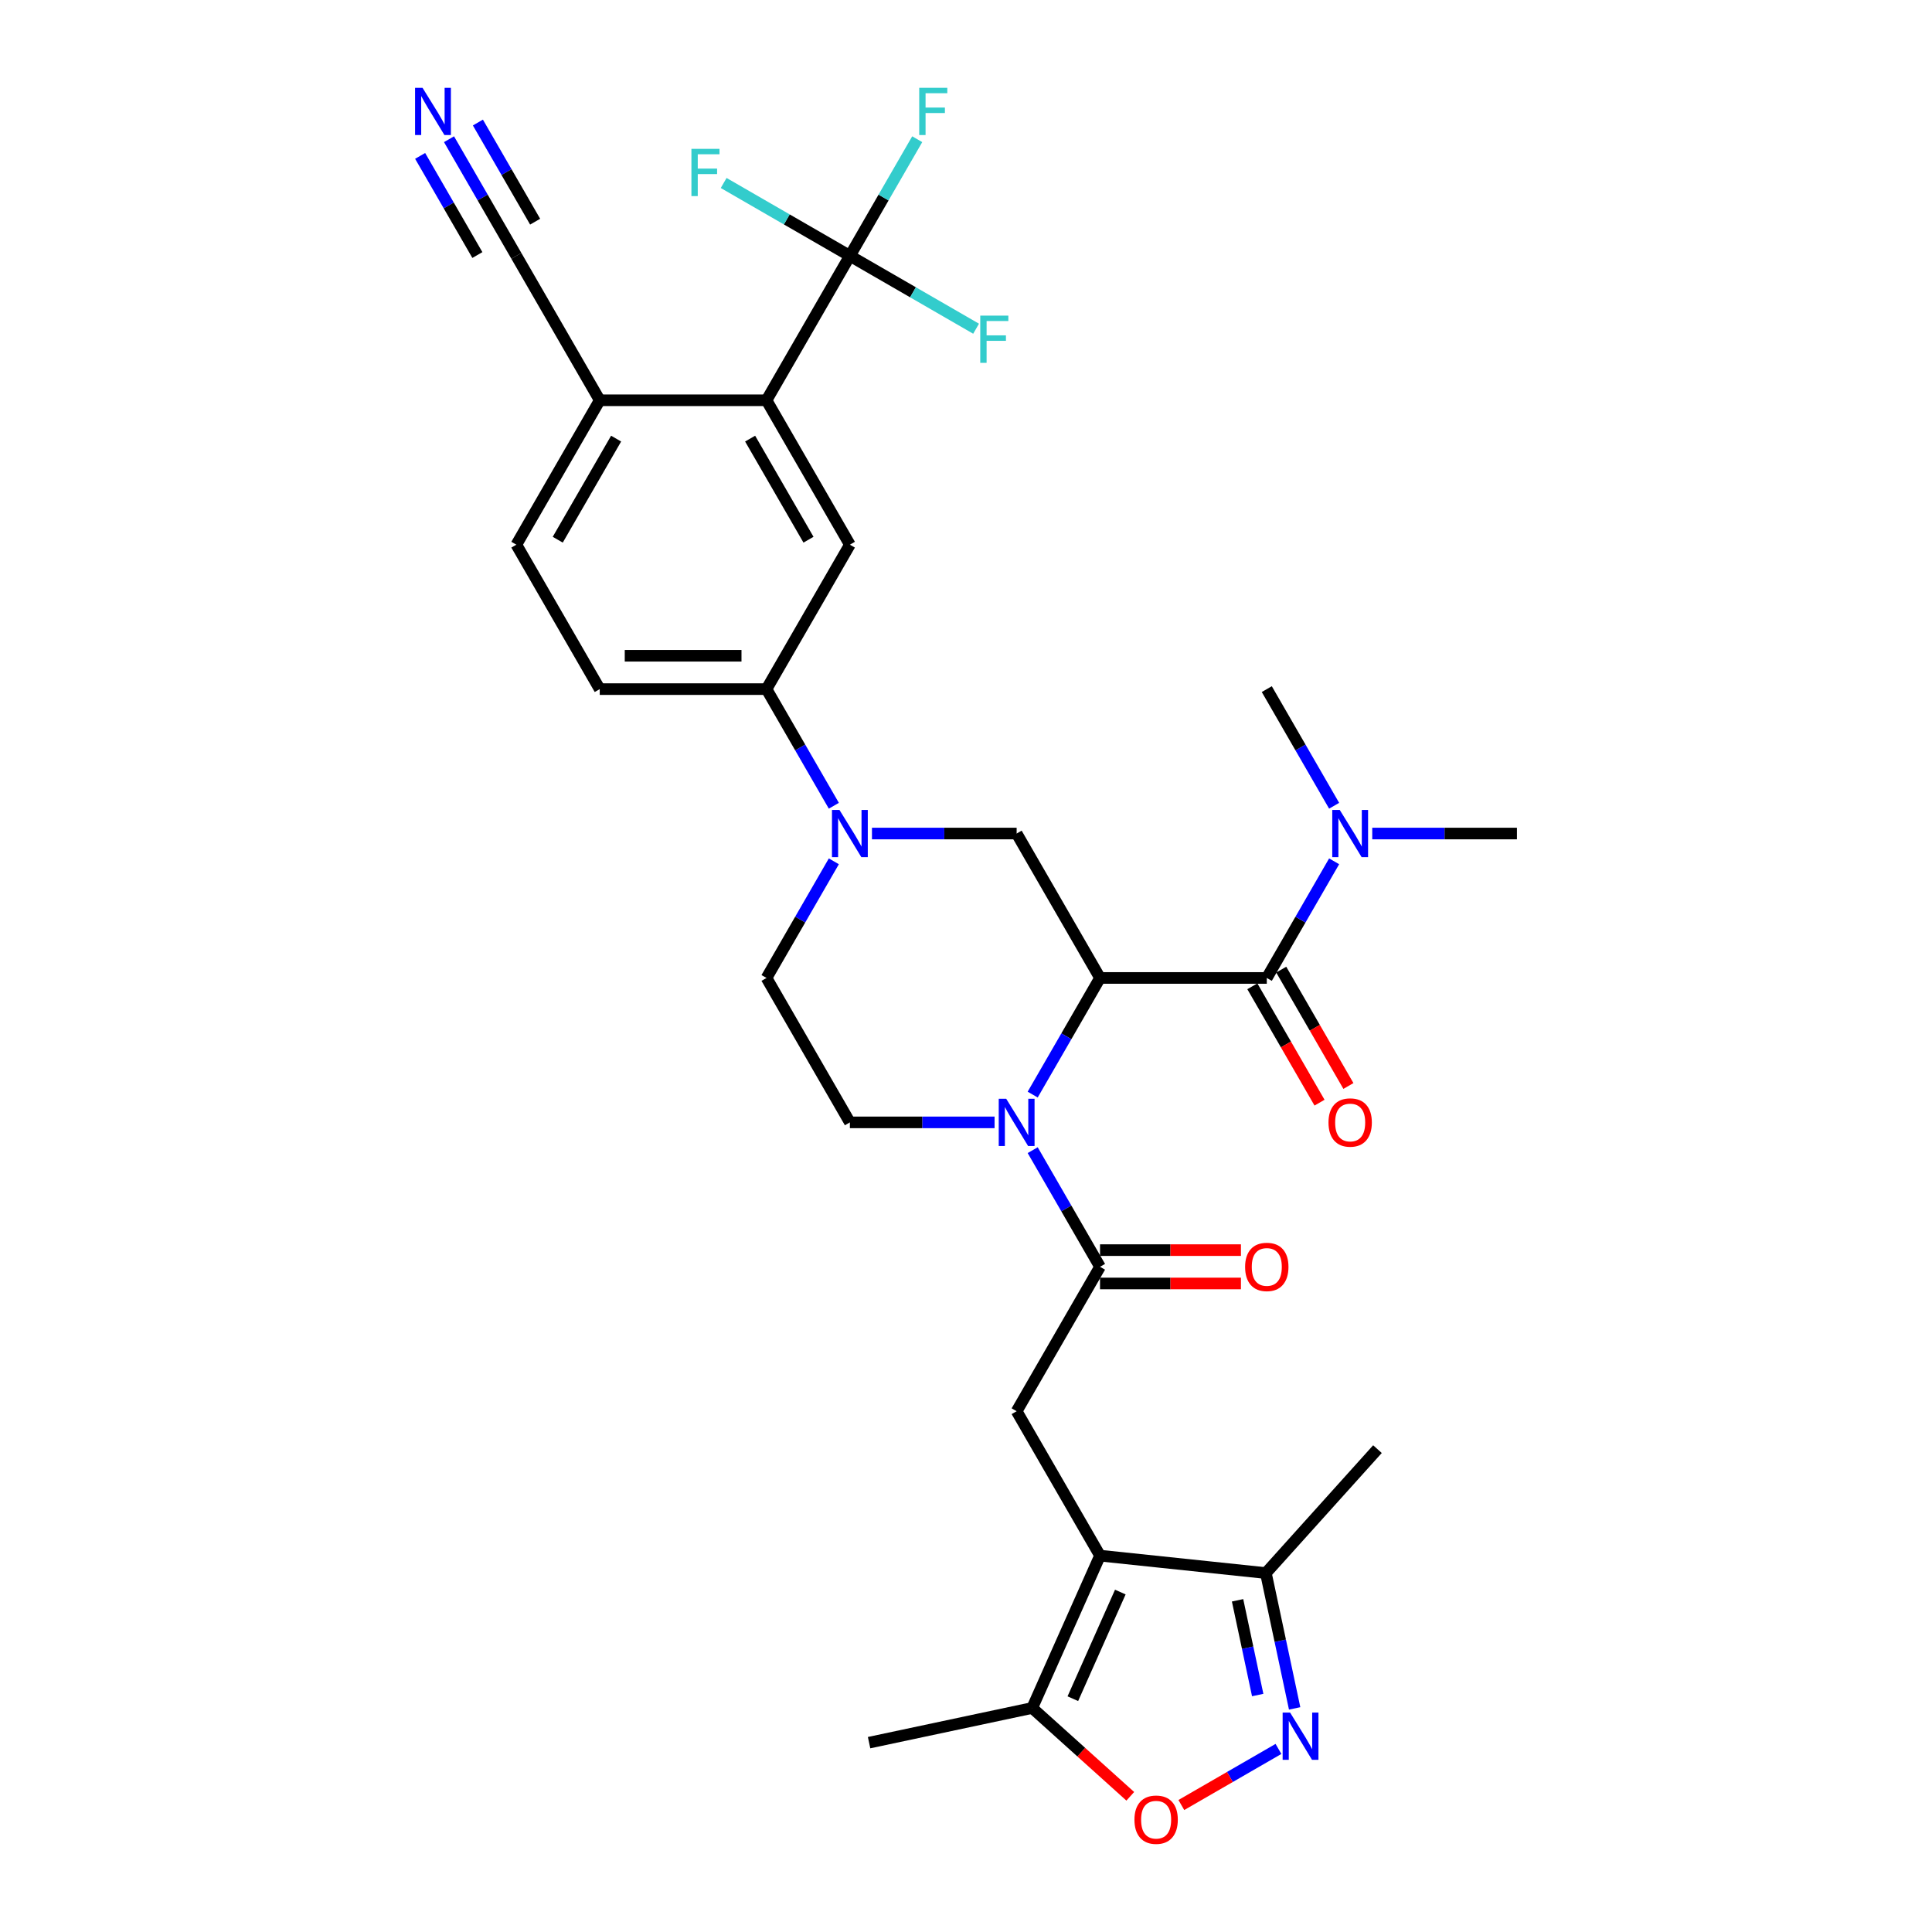 <?xml version='1.0' encoding='iso-8859-1'?>
<svg version='1.1' baseProfile='full'
              xmlns='http://www.w3.org/2000/svg'
                      xmlns:rdkit='http://www.rdkit.org/xml'
                      xmlns:xlink='http://www.w3.org/1999/xlink'
                  xml:space='preserve'
width='1000px' height='1000px' viewBox='0 0 1000 1000'>
<!-- END OF HEADER -->
<rect style='opacity:1.0;fill:#FFFFFF;stroke:none' width='1000' height='1000' x='0' y='0'> </rect>
<path class='bond-0' d='M 569.372,506.188 L 551.944,536.374' style='fill:none;fill-rule:evenodd;stroke:#000000;stroke-width:6px;stroke-linecap:butt;stroke-linejoin:miter;stroke-opacity:1' />
<path class='bond-0' d='M 551.944,536.374 L 534.517,566.559' style='fill:none;fill-rule:evenodd;stroke:#0000FF;stroke-width:6px;stroke-linecap:butt;stroke-linejoin:miter;stroke-opacity:1' />
<path class='bond-2' d='M 569.372,506.188 L 655.688,506.188' style='fill:none;fill-rule:evenodd;stroke:#000000;stroke-width:6px;stroke-linecap:butt;stroke-linejoin:miter;stroke-opacity:1' />
<path class='bond-6' d='M 569.372,506.188 L 526.214,431.436' style='fill:none;fill-rule:evenodd;stroke:#000000;stroke-width:6px;stroke-linecap:butt;stroke-linejoin:miter;stroke-opacity:1' />
<path class='bond-3' d='M 534.517,595.32 L 551.944,625.506' style='fill:none;fill-rule:evenodd;stroke:#0000FF;stroke-width:6px;stroke-linecap:butt;stroke-linejoin:miter;stroke-opacity:1' />
<path class='bond-3' d='M 551.944,625.506 L 569.372,655.691' style='fill:none;fill-rule:evenodd;stroke:#000000;stroke-width:6px;stroke-linecap:butt;stroke-linejoin:miter;stroke-opacity:1' />
<path class='bond-15' d='M 514.786,580.94 L 477.342,580.94' style='fill:none;fill-rule:evenodd;stroke:#0000FF;stroke-width:6px;stroke-linecap:butt;stroke-linejoin:miter;stroke-opacity:1' />
<path class='bond-15' d='M 477.342,580.94 L 439.898,580.94' style='fill:none;fill-rule:evenodd;stroke:#000000;stroke-width:6px;stroke-linecap:butt;stroke-linejoin:miter;stroke-opacity:1' />
<path class='bond-1' d='M 569.372,805.195 L 526.214,730.443' style='fill:none;fill-rule:evenodd;stroke:#000000;stroke-width:6px;stroke-linecap:butt;stroke-linejoin:miter;stroke-opacity:1' />
<path class='bond-11' d='M 569.372,805.195 L 534.264,884.049' style='fill:none;fill-rule:evenodd;stroke:#000000;stroke-width:6px;stroke-linecap:butt;stroke-linejoin:miter;stroke-opacity:1' />
<path class='bond-11' d='M 579.877,824.045 L 555.301,879.242' style='fill:none;fill-rule:evenodd;stroke:#000000;stroke-width:6px;stroke-linecap:butt;stroke-linejoin:miter;stroke-opacity:1' />
<path class='bond-12' d='M 569.372,805.195 L 655.215,814.217' style='fill:none;fill-rule:evenodd;stroke:#000000;stroke-width:6px;stroke-linecap:butt;stroke-linejoin:miter;stroke-opacity:1' />
<path class='bond-19' d='M 655.688,506.188 L 673.116,476.002' style='fill:none;fill-rule:evenodd;stroke:#000000;stroke-width:6px;stroke-linecap:butt;stroke-linejoin:miter;stroke-opacity:1' />
<path class='bond-19' d='M 673.116,476.002 L 690.544,445.816' style='fill:none;fill-rule:evenodd;stroke:#0000FF;stroke-width:6px;stroke-linecap:butt;stroke-linejoin:miter;stroke-opacity:1' />
<path class='bond-21' d='M 648.213,510.504 L 665.601,540.62' style='fill:none;fill-rule:evenodd;stroke:#000000;stroke-width:6px;stroke-linecap:butt;stroke-linejoin:miter;stroke-opacity:1' />
<path class='bond-21' d='M 665.601,540.62 L 682.989,570.737' style='fill:none;fill-rule:evenodd;stroke:#FF0000;stroke-width:6px;stroke-linecap:butt;stroke-linejoin:miter;stroke-opacity:1' />
<path class='bond-21' d='M 663.163,501.872 L 680.551,531.989' style='fill:none;fill-rule:evenodd;stroke:#000000;stroke-width:6px;stroke-linecap:butt;stroke-linejoin:miter;stroke-opacity:1' />
<path class='bond-21' d='M 680.551,531.989 L 697.939,562.105' style='fill:none;fill-rule:evenodd;stroke:#FF0000;stroke-width:6px;stroke-linecap:butt;stroke-linejoin:miter;stroke-opacity:1' />
<path class='bond-8' d='M 569.372,655.691 L 526.214,730.443' style='fill:none;fill-rule:evenodd;stroke:#000000;stroke-width:6px;stroke-linecap:butt;stroke-linejoin:miter;stroke-opacity:1' />
<path class='bond-22' d='M 569.372,664.323 L 605.841,664.323' style='fill:none;fill-rule:evenodd;stroke:#000000;stroke-width:6px;stroke-linecap:butt;stroke-linejoin:miter;stroke-opacity:1' />
<path class='bond-22' d='M 605.841,664.323 L 642.309,664.323' style='fill:none;fill-rule:evenodd;stroke:#FF0000;stroke-width:6px;stroke-linecap:butt;stroke-linejoin:miter;stroke-opacity:1' />
<path class='bond-22' d='M 569.372,647.06 L 605.841,647.06' style='fill:none;fill-rule:evenodd;stroke:#000000;stroke-width:6px;stroke-linecap:butt;stroke-linejoin:miter;stroke-opacity:1' />
<path class='bond-22' d='M 605.841,647.06 L 642.309,647.06' style='fill:none;fill-rule:evenodd;stroke:#FF0000;stroke-width:6px;stroke-linecap:butt;stroke-linejoin:miter;stroke-opacity:1' />
<path class='bond-4' d='M 451.326,431.436 L 488.77,431.436' style='fill:none;fill-rule:evenodd;stroke:#0000FF;stroke-width:6px;stroke-linecap:butt;stroke-linejoin:miter;stroke-opacity:1' />
<path class='bond-4' d='M 488.77,431.436 L 526.214,431.436' style='fill:none;fill-rule:evenodd;stroke:#000000;stroke-width:6px;stroke-linecap:butt;stroke-linejoin:miter;stroke-opacity:1' />
<path class='bond-14' d='M 431.596,417.056 L 414.168,386.87' style='fill:none;fill-rule:evenodd;stroke:#0000FF;stroke-width:6px;stroke-linecap:butt;stroke-linejoin:miter;stroke-opacity:1' />
<path class='bond-14' d='M 414.168,386.87 L 396.74,356.684' style='fill:none;fill-rule:evenodd;stroke:#000000;stroke-width:6px;stroke-linecap:butt;stroke-linejoin:miter;stroke-opacity:1' />
<path class='bond-20' d='M 431.596,445.816 L 414.168,476.002' style='fill:none;fill-rule:evenodd;stroke:#0000FF;stroke-width:6px;stroke-linecap:butt;stroke-linejoin:miter;stroke-opacity:1' />
<path class='bond-20' d='M 414.168,476.002 L 396.74,506.188' style='fill:none;fill-rule:evenodd;stroke:#000000;stroke-width:6px;stroke-linecap:butt;stroke-linejoin:miter;stroke-opacity:1' />
<path class='bond-5' d='M 670.105,884.267 L 662.66,849.242' style='fill:none;fill-rule:evenodd;stroke:#0000FF;stroke-width:6px;stroke-linecap:butt;stroke-linejoin:miter;stroke-opacity:1' />
<path class='bond-5' d='M 662.66,849.242 L 655.215,814.217' style='fill:none;fill-rule:evenodd;stroke:#000000;stroke-width:6px;stroke-linecap:butt;stroke-linejoin:miter;stroke-opacity:1' />
<path class='bond-5' d='M 650.985,877.349 L 645.774,852.831' style='fill:none;fill-rule:evenodd;stroke:#0000FF;stroke-width:6px;stroke-linecap:butt;stroke-linejoin:miter;stroke-opacity:1' />
<path class='bond-5' d='M 645.774,852.831 L 640.563,828.314' style='fill:none;fill-rule:evenodd;stroke:#000000;stroke-width:6px;stroke-linecap:butt;stroke-linejoin:miter;stroke-opacity:1' />
<path class='bond-34' d='M 661.733,905.245 L 636.596,919.758' style='fill:none;fill-rule:evenodd;stroke:#0000FF;stroke-width:6px;stroke-linecap:butt;stroke-linejoin:miter;stroke-opacity:1' />
<path class='bond-34' d='M 636.596,919.758 L 611.459,934.271' style='fill:none;fill-rule:evenodd;stroke:#FF0000;stroke-width:6px;stroke-linecap:butt;stroke-linejoin:miter;stroke-opacity:1' />
<path class='bond-7' d='M 439.898,132.429 L 396.74,207.181' style='fill:none;fill-rule:evenodd;stroke:#000000;stroke-width:6px;stroke-linecap:butt;stroke-linejoin:miter;stroke-opacity:1' />
<path class='bond-25' d='M 439.898,132.429 L 457.326,102.243' style='fill:none;fill-rule:evenodd;stroke:#000000;stroke-width:6px;stroke-linecap:butt;stroke-linejoin:miter;stroke-opacity:1' />
<path class='bond-25' d='M 457.326,102.243 L 474.754,72.057' style='fill:none;fill-rule:evenodd;stroke:#33CCCC;stroke-width:6px;stroke-linecap:butt;stroke-linejoin:miter;stroke-opacity:1' />
<path class='bond-26' d='M 439.898,132.429 L 472.561,151.287' style='fill:none;fill-rule:evenodd;stroke:#000000;stroke-width:6px;stroke-linecap:butt;stroke-linejoin:miter;stroke-opacity:1' />
<path class='bond-26' d='M 472.561,151.287 L 505.224,170.145' style='fill:none;fill-rule:evenodd;stroke:#33CCCC;stroke-width:6px;stroke-linecap:butt;stroke-linejoin:miter;stroke-opacity:1' />
<path class='bond-27' d='M 439.898,132.429 L 407.235,113.571' style='fill:none;fill-rule:evenodd;stroke:#000000;stroke-width:6px;stroke-linecap:butt;stroke-linejoin:miter;stroke-opacity:1' />
<path class='bond-27' d='M 407.235,113.571 L 374.572,94.713' style='fill:none;fill-rule:evenodd;stroke:#33CCCC;stroke-width:6px;stroke-linecap:butt;stroke-linejoin:miter;stroke-opacity:1' />
<path class='bond-9' d='M 396.74,207.181 L 439.898,281.932' style='fill:none;fill-rule:evenodd;stroke:#000000;stroke-width:6px;stroke-linecap:butt;stroke-linejoin:miter;stroke-opacity:1' />
<path class='bond-9' d='M 388.264,227.025 L 418.474,279.351' style='fill:none;fill-rule:evenodd;stroke:#000000;stroke-width:6px;stroke-linecap:butt;stroke-linejoin:miter;stroke-opacity:1' />
<path class='bond-33' d='M 396.74,207.181 L 310.424,207.181' style='fill:none;fill-rule:evenodd;stroke:#000000;stroke-width:6px;stroke-linecap:butt;stroke-linejoin:miter;stroke-opacity:1' />
<path class='bond-10' d='M 585.031,929.759 L 559.647,906.904' style='fill:none;fill-rule:evenodd;stroke:#FF0000;stroke-width:6px;stroke-linecap:butt;stroke-linejoin:miter;stroke-opacity:1' />
<path class='bond-10' d='M 559.647,906.904 L 534.264,884.049' style='fill:none;fill-rule:evenodd;stroke:#000000;stroke-width:6px;stroke-linecap:butt;stroke-linejoin:miter;stroke-opacity:1' />
<path class='bond-28' d='M 534.264,884.049 L 449.835,901.995' style='fill:none;fill-rule:evenodd;stroke:#000000;stroke-width:6px;stroke-linecap:butt;stroke-linejoin:miter;stroke-opacity:1' />
<path class='bond-29' d='M 655.215,814.217 L 712.972,750.072' style='fill:none;fill-rule:evenodd;stroke:#000000;stroke-width:6px;stroke-linecap:butt;stroke-linejoin:miter;stroke-opacity:1' />
<path class='bond-13' d='M 439.898,281.932 L 396.74,356.684' style='fill:none;fill-rule:evenodd;stroke:#000000;stroke-width:6px;stroke-linecap:butt;stroke-linejoin:miter;stroke-opacity:1' />
<path class='bond-23' d='M 396.74,356.684 L 310.424,356.684' style='fill:none;fill-rule:evenodd;stroke:#000000;stroke-width:6px;stroke-linecap:butt;stroke-linejoin:miter;stroke-opacity:1' />
<path class='bond-23' d='M 383.793,339.421 L 323.372,339.421' style='fill:none;fill-rule:evenodd;stroke:#000000;stroke-width:6px;stroke-linecap:butt;stroke-linejoin:miter;stroke-opacity:1' />
<path class='bond-32' d='M 439.898,580.94 L 396.74,506.188' style='fill:none;fill-rule:evenodd;stroke:#000000;stroke-width:6px;stroke-linecap:butt;stroke-linejoin:miter;stroke-opacity:1' />
<path class='bond-16' d='M 232.411,72.057 L 249.839,102.243' style='fill:none;fill-rule:evenodd;stroke:#0000FF;stroke-width:6px;stroke-linecap:butt;stroke-linejoin:miter;stroke-opacity:1' />
<path class='bond-16' d='M 249.839,102.243 L 267.266,132.429' style='fill:none;fill-rule:evenodd;stroke:#000000;stroke-width:6px;stroke-linecap:butt;stroke-linejoin:miter;stroke-opacity:1' />
<path class='bond-16' d='M 217.46,80.689 L 232.274,106.347' style='fill:none;fill-rule:evenodd;stroke:#0000FF;stroke-width:6px;stroke-linecap:butt;stroke-linejoin:miter;stroke-opacity:1' />
<path class='bond-16' d='M 232.274,106.347 L 247.088,132.005' style='fill:none;fill-rule:evenodd;stroke:#000000;stroke-width:6px;stroke-linecap:butt;stroke-linejoin:miter;stroke-opacity:1' />
<path class='bond-16' d='M 247.361,63.425 L 262.175,89.083' style='fill:none;fill-rule:evenodd;stroke:#0000FF;stroke-width:6px;stroke-linecap:butt;stroke-linejoin:miter;stroke-opacity:1' />
<path class='bond-16' d='M 262.175,89.083 L 276.988,114.741' style='fill:none;fill-rule:evenodd;stroke:#000000;stroke-width:6px;stroke-linecap:butt;stroke-linejoin:miter;stroke-opacity:1' />
<path class='bond-17' d='M 267.266,132.429 L 310.424,207.181' style='fill:none;fill-rule:evenodd;stroke:#000000;stroke-width:6px;stroke-linecap:butt;stroke-linejoin:miter;stroke-opacity:1' />
<path class='bond-18' d='M 310.424,207.181 L 267.266,281.932' style='fill:none;fill-rule:evenodd;stroke:#000000;stroke-width:6px;stroke-linecap:butt;stroke-linejoin:miter;stroke-opacity:1' />
<path class='bond-18' d='M 318.901,227.025 L 288.69,279.351' style='fill:none;fill-rule:evenodd;stroke:#000000;stroke-width:6px;stroke-linecap:butt;stroke-linejoin:miter;stroke-opacity:1' />
<path class='bond-30' d='M 710.274,431.436 L 747.718,431.436' style='fill:none;fill-rule:evenodd;stroke:#0000FF;stroke-width:6px;stroke-linecap:butt;stroke-linejoin:miter;stroke-opacity:1' />
<path class='bond-30' d='M 747.718,431.436 L 785.162,431.436' style='fill:none;fill-rule:evenodd;stroke:#000000;stroke-width:6px;stroke-linecap:butt;stroke-linejoin:miter;stroke-opacity:1' />
<path class='bond-31' d='M 690.544,417.056 L 673.116,386.87' style='fill:none;fill-rule:evenodd;stroke:#0000FF;stroke-width:6px;stroke-linecap:butt;stroke-linejoin:miter;stroke-opacity:1' />
<path class='bond-31' d='M 673.116,386.87 L 655.688,356.684' style='fill:none;fill-rule:evenodd;stroke:#000000;stroke-width:6px;stroke-linecap:butt;stroke-linejoin:miter;stroke-opacity:1' />
<path class='bond-24' d='M 310.424,356.684 L 267.266,281.932' style='fill:none;fill-rule:evenodd;stroke:#000000;stroke-width:6px;stroke-linecap:butt;stroke-linejoin:miter;stroke-opacity:1' />
<path  class='atom-1' d='M 520.811 568.717
L 528.821 581.665
Q 529.615 582.942, 530.892 585.255
Q 532.17 587.569, 532.239 587.707
L 532.239 568.717
L 535.484 568.717
L 535.484 593.162
L 532.135 593.162
L 523.538 579.006
Q 522.537 577.349, 521.467 575.45
Q 520.431 573.551, 520.12 572.964
L 520.12 593.162
L 516.944 593.162
L 516.944 568.717
L 520.811 568.717
' fill='#0000FF'/>
<path  class='atom-5' d='M 434.495 419.214
L 442.505 432.161
Q 443.299 433.438, 444.577 435.752
Q 445.854 438.065, 445.923 438.203
L 445.923 419.214
L 449.169 419.214
L 449.169 443.658
L 445.819 443.658
L 437.222 429.502
Q 436.221 427.845, 435.151 425.946
Q 434.115 424.047, 433.804 423.46
L 433.804 443.658
L 430.628 443.658
L 430.628 419.214
L 434.495 419.214
' fill='#0000FF'/>
<path  class='atom-6' d='M 667.758 886.425
L 675.768 899.372
Q 676.562 900.65, 677.84 902.963
Q 679.117 905.276, 679.186 905.414
L 679.186 886.425
L 682.432 886.425
L 682.432 910.87
L 679.083 910.87
L 670.486 896.714
Q 669.484 895.056, 668.414 893.158
Q 667.378 891.259, 667.067 890.672
L 667.067 910.87
L 663.891 910.87
L 663.891 886.425
L 667.758 886.425
' fill='#0000FF'/>
<path  class='atom-11' d='M 587.188 941.874
Q 587.188 936.005, 590.089 932.725
Q 592.989 929.445, 598.41 929.445
Q 603.83 929.445, 606.73 932.725
Q 609.631 936.005, 609.631 941.874
Q 609.631 947.813, 606.696 951.196
Q 603.761 954.545, 598.41 954.545
Q 593.023 954.545, 590.089 951.196
Q 587.188 947.847, 587.188 941.874
M 598.41 951.783
Q 602.138 951.783, 604.141 949.297
Q 606.178 946.777, 606.178 941.874
Q 606.178 937.075, 604.141 934.658
Q 602.138 932.207, 598.41 932.207
Q 594.681 932.207, 592.644 934.624
Q 590.641 937.041, 590.641 941.874
Q 590.641 946.812, 592.644 949.297
Q 594.681 951.783, 598.41 951.783
' fill='#FF0000'/>
<path  class='atom-17' d='M 218.705 45.455
L 226.715 58.402
Q 227.509 59.679, 228.787 61.993
Q 230.064 64.306, 230.133 64.444
L 230.133 45.455
L 233.379 45.455
L 233.379 69.899
L 230.03 69.899
L 221.433 55.743
Q 220.431 54.086, 219.361 52.187
Q 218.325 50.288, 218.014 49.701
L 218.014 69.899
L 214.838 69.899
L 214.838 45.455
L 218.705 45.455
' fill='#0000FF'/>
<path  class='atom-20' d='M 693.443 419.214
L 701.453 432.161
Q 702.247 433.438, 703.524 435.752
Q 704.802 438.065, 704.871 438.203
L 704.871 419.214
L 708.116 419.214
L 708.116 443.658
L 704.767 443.658
L 696.17 429.502
Q 695.169 427.845, 694.099 425.946
Q 693.063 424.047, 692.752 423.46
L 692.752 443.658
L 689.576 443.658
L 689.576 419.214
L 693.443 419.214
' fill='#0000FF'/>
<path  class='atom-22' d='M 687.625 581.009
Q 687.625 575.139, 690.525 571.859
Q 693.425 568.579, 698.846 568.579
Q 704.267 568.579, 707.167 571.859
Q 710.067 575.139, 710.067 581.009
Q 710.067 586.947, 707.132 590.331
Q 704.198 593.68, 698.846 593.68
Q 693.46 593.68, 690.525 590.331
Q 687.625 586.982, 687.625 581.009
M 698.846 590.918
Q 702.575 590.918, 704.577 588.432
Q 706.615 585.911, 706.615 581.009
Q 706.615 576.209, 704.577 573.793
Q 702.575 571.341, 698.846 571.341
Q 695.117 571.341, 693.08 573.758
Q 691.078 576.175, 691.078 581.009
Q 691.078 585.946, 693.08 588.432
Q 695.117 590.918, 698.846 590.918
' fill='#FF0000'/>
<path  class='atom-23' d='M 644.467 655.76
Q 644.467 649.891, 647.367 646.611
Q 650.267 643.331, 655.688 643.331
Q 661.109 643.331, 664.009 646.611
Q 666.909 649.891, 666.909 655.76
Q 666.909 661.699, 663.974 665.083
Q 661.04 668.432, 655.688 668.432
Q 650.302 668.432, 647.367 665.083
Q 644.467 661.734, 644.467 655.76
M 655.688 665.67
Q 659.417 665.67, 661.419 663.184
Q 663.457 660.663, 663.457 655.76
Q 663.457 650.961, 661.419 648.544
Q 659.417 646.093, 655.688 646.093
Q 651.959 646.093, 649.922 648.51
Q 647.92 650.927, 647.92 655.76
Q 647.92 660.698, 649.922 663.184
Q 651.959 665.67, 655.688 665.67
' fill='#FF0000'/>
<path  class='atom-26' d='M 475.788 45.455
L 490.324 45.455
L 490.324 48.251
L 479.068 48.251
L 479.068 55.674
L 489.081 55.674
L 489.081 58.505
L 479.068 58.505
L 479.068 69.899
L 475.788 69.899
L 475.788 45.455
' fill='#33CCCC'/>
<path  class='atom-27' d='M 507.382 163.364
L 521.918 163.364
L 521.918 166.161
L 510.662 166.161
L 510.662 173.584
L 520.675 173.584
L 520.675 176.415
L 510.662 176.415
L 510.662 187.809
L 507.382 187.809
L 507.382 163.364
' fill='#33CCCC'/>
<path  class='atom-28' d='M 357.879 77.048
L 372.414 77.048
L 372.414 79.845
L 361.159 79.845
L 361.159 87.268
L 371.171 87.268
L 371.171 90.099
L 361.159 90.099
L 361.159 101.493
L 357.879 101.493
L 357.879 77.048
' fill='#33CCCC'/>
</svg>
